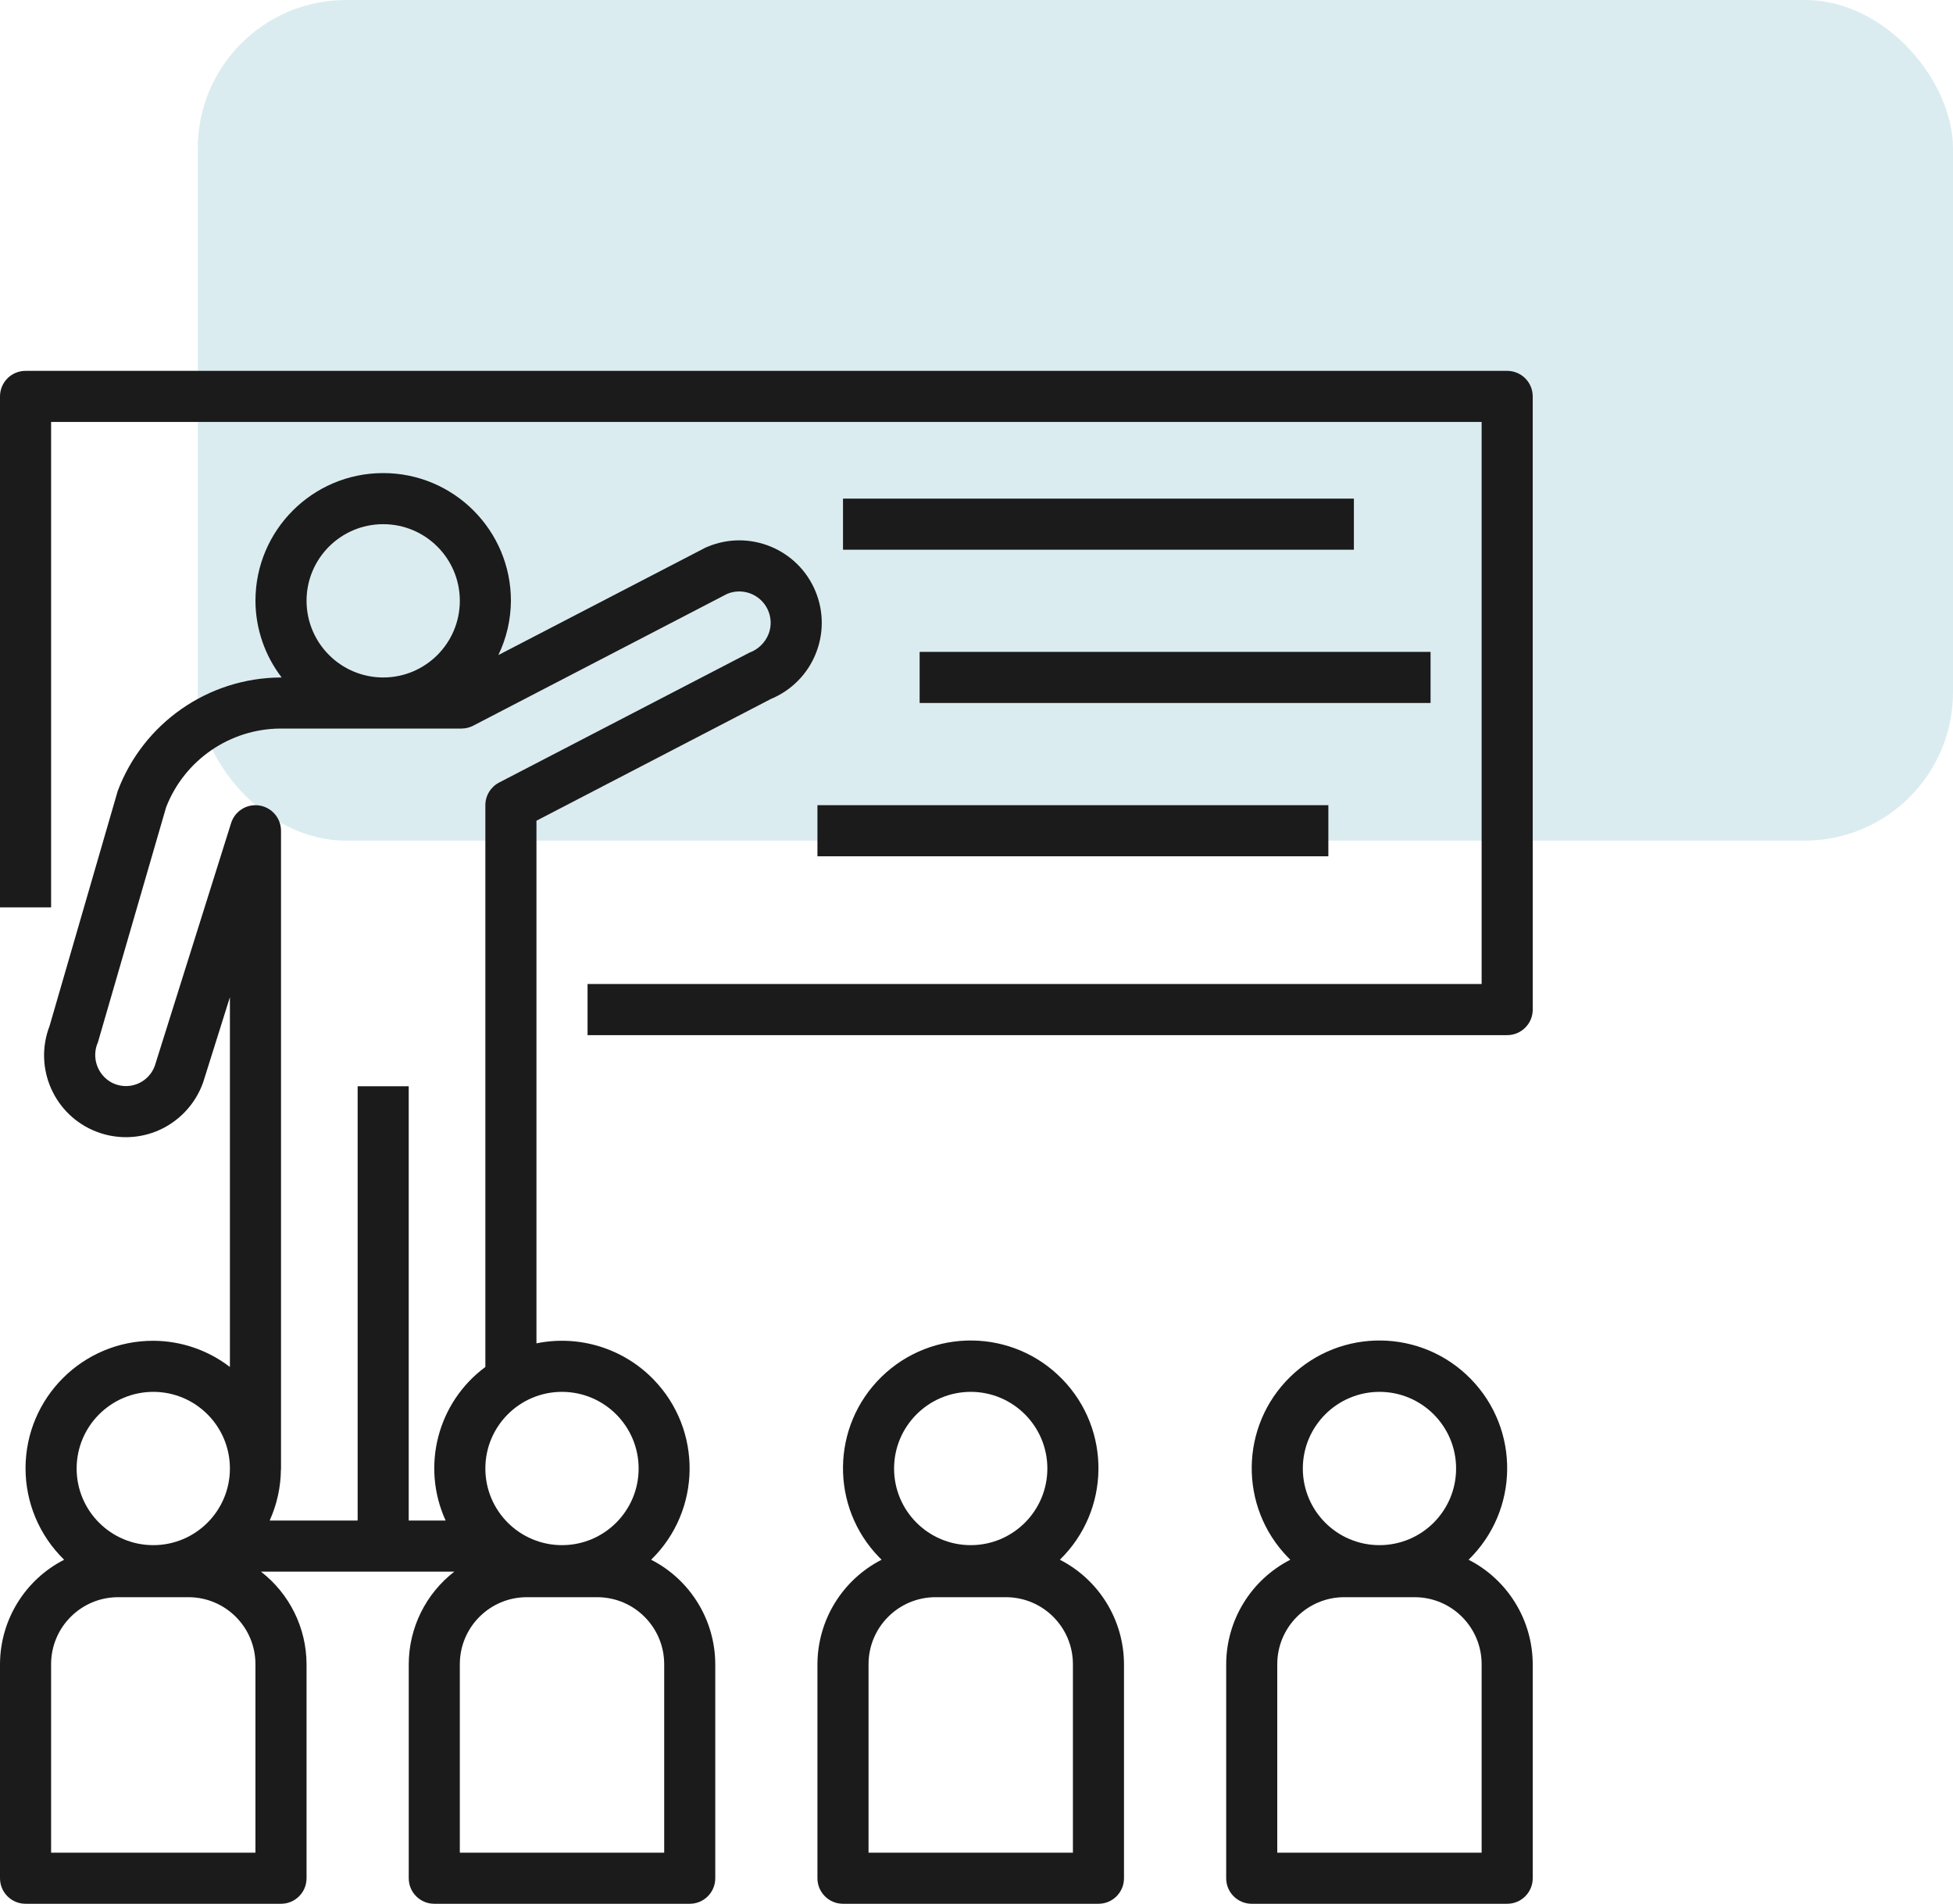 <svg width="79" height="77" viewBox="0 0 79 77" fill="none" xmlns="http://www.w3.org/2000/svg">
<rect x="8" width="71" height="34" rx="6" fill="#DBECF0"/>
<path d="M60.967 15C60.967 15 60.967 15 60.967 15H1.033C0.463 15 0 15.462 0 16.033C0 16.033 0 16.033 0 16.033V36.7H2.067V17.067H59.933V39.8H23.767V41.867H60.967C61.537 41.867 62 41.404 62 40.834C62 40.834 62 40.834 62 40.833V16.033C62 15.463 61.538 15 60.967 15Z" fill="#1B1B1B"/>
<path d="M54.766 20.167H34.1V22.234H54.766V20.167Z" fill="#1B1B1B"/>
<path d="M57.867 26.366H37.2V28.433H57.867V26.366Z" fill="#1B1B1B"/>
<path d="M53.733 32.566H33.066V34.633H53.733V32.566Z" fill="#1B1B1B"/>
<path d="M32.984 23.91C32.277 22.209 30.325 21.404 28.625 22.112C28.595 22.124 28.567 22.136 28.538 22.149L20.159 26.495C20.489 25.811 20.663 25.061 20.667 24.3C20.667 21.447 18.353 19.134 15.5 19.134C12.647 19.134 10.333 21.447 10.333 24.3C10.337 25.422 10.71 26.511 11.393 27.401H11.35C8.417 27.42 5.799 29.244 4.763 31.988L2.005 41.496C1.348 43.202 2.198 45.117 3.904 45.773C4.682 46.073 5.544 46.068 6.319 45.759C7.208 45.401 7.901 44.677 8.219 43.772L9.3 40.333V55.289C8.411 54.605 7.322 54.233 6.2 54.229C3.351 54.224 1.038 56.531 1.033 59.38C1.031 60.775 1.594 62.112 2.595 63.085C1.007 63.896 0.006 65.526 2.70535e-08 67.308V75.967C-0 76.538 0.462 77 1.033 77C1.033 77 1.033 77 1.033 77H11.367C11.937 77.001 12.4 76.538 12.4 75.968C12.4 75.968 12.4 75.967 12.4 75.967V67.308C12.395 65.843 11.714 64.463 10.556 63.567H18.377C17.219 64.463 16.538 65.843 16.534 67.308V75.967C16.533 76.538 16.996 77 17.566 77C17.566 77 17.567 77 17.567 77H27.9C28.471 77.001 28.933 76.538 28.933 75.968C28.933 75.968 28.933 75.967 28.933 75.967V67.308C28.927 65.526 27.926 63.896 26.339 63.085C28.379 61.094 28.419 57.825 26.427 55.785C25.201 54.529 23.42 53.982 21.7 54.333V33.195L31.186 28.269C32.887 27.562 33.692 25.61 32.984 23.91ZM15.5 21.201C17.212 21.201 18.6 22.588 18.6 24.3C18.6 26.013 17.212 27.401 15.5 27.401C13.789 27.399 12.402 26.012 12.4 24.3C12.4 22.588 13.788 21.201 15.5 21.201ZM6.2 56.295C7.912 56.295 9.3 57.683 9.3 59.395C9.3 61.108 7.912 62.495 6.2 62.495C4.488 62.495 3.1 61.108 3.1 59.395C3.102 57.684 4.489 56.297 6.2 56.295ZM10.333 74.934H2.067V67.308C2.069 65.813 3.28 64.602 4.775 64.6H7.625C9.12 64.602 10.331 65.813 10.333 67.308V74.934ZM26.867 67.308V74.934H18.6V67.308C18.602 65.813 19.813 64.602 21.308 64.6H24.159C25.653 64.602 26.865 65.813 26.867 67.308ZM22.733 56.295C24.445 56.297 25.831 57.684 25.833 59.395C25.833 61.108 24.445 62.495 22.733 62.495C21.021 62.495 19.633 61.108 19.633 59.395C19.633 57.683 21.021 56.295 22.733 56.295ZM31.093 25.634C30.955 25.988 30.671 26.267 30.313 26.398L20.191 31.65C19.848 31.828 19.633 32.181 19.633 32.567V55.289C17.698 56.72 17.027 59.31 18.026 61.5H16.533V43.934H14.467V61.5H10.908C11.202 60.851 11.357 60.147 11.363 59.434H11.367V33.6C11.367 33.03 10.904 32.567 10.333 32.567C9.882 32.567 9.483 32.86 9.348 33.291L6.262 43.109C6.028 43.754 5.316 44.087 4.671 43.853C4.626 43.837 4.582 43.818 4.538 43.797C3.942 43.488 3.689 42.769 3.961 42.156L6.72 32.648C7.464 30.738 9.3 29.476 11.35 29.467H18.667C18.832 29.467 18.995 29.427 19.142 29.351L29.413 24.02C30.029 23.763 30.739 24.026 31.039 24.622C31.198 24.937 31.218 25.304 31.093 25.634Z" fill="#1B1B1B"/>
<path d="M42.872 63.085C44.916 61.094 44.958 57.823 42.967 55.779C40.976 53.735 37.705 53.693 35.661 55.684C33.617 57.675 33.574 60.946 35.566 62.99C35.597 63.022 35.629 63.054 35.661 63.085C34.074 63.896 33.073 65.526 33.066 67.308V75.967C33.066 76.538 33.529 77 34.099 77C34.099 77 34.1 77 34.1 77H44.433C45.004 77.001 45.466 76.538 45.466 75.968C45.466 75.967 45.466 75.967 45.466 75.967V67.308C45.46 65.526 44.459 63.896 42.872 63.085ZM39.266 56.295C40.978 56.295 42.366 57.683 42.366 59.395C42.366 61.108 40.978 62.495 39.266 62.495C37.554 62.495 36.166 61.108 36.166 59.395C36.168 57.684 37.555 56.297 39.266 56.295ZM43.4 74.934H35.133V67.308C35.135 65.813 36.346 64.602 37.841 64.6H40.692C42.186 64.602 43.398 65.813 43.4 67.308V74.934Z" fill="#1B1B1B"/>
<path d="M59.405 63.085C61.449 61.094 61.492 57.823 59.5 55.779C57.509 53.735 54.238 53.693 52.194 55.684C50.15 57.675 50.108 60.946 52.099 62.99C52.13 63.022 52.162 63.054 52.194 63.085C50.607 63.896 49.606 65.526 49.6 67.308V75.967C49.599 76.538 50.062 77 50.632 77C50.633 77 50.633 77 50.633 77H60.966C61.537 77.001 61.999 76.538 62 75.968C62 75.967 62 75.967 62 75.967V67.308C61.993 65.526 60.992 63.896 59.405 63.085ZM55.8 56.295C57.512 56.295 58.9 57.683 58.9 59.395C58.9 61.108 57.512 62.495 55.8 62.495C54.087 62.495 52.7 61.108 52.7 59.395C52.701 57.684 54.088 56.297 55.8 56.295ZM59.933 74.934H51.666V67.308C51.668 65.813 52.88 64.602 54.374 64.6H57.225C58.719 64.602 59.931 65.813 59.933 67.308V74.934Z" fill="#1B1B1B"/>
</svg>
